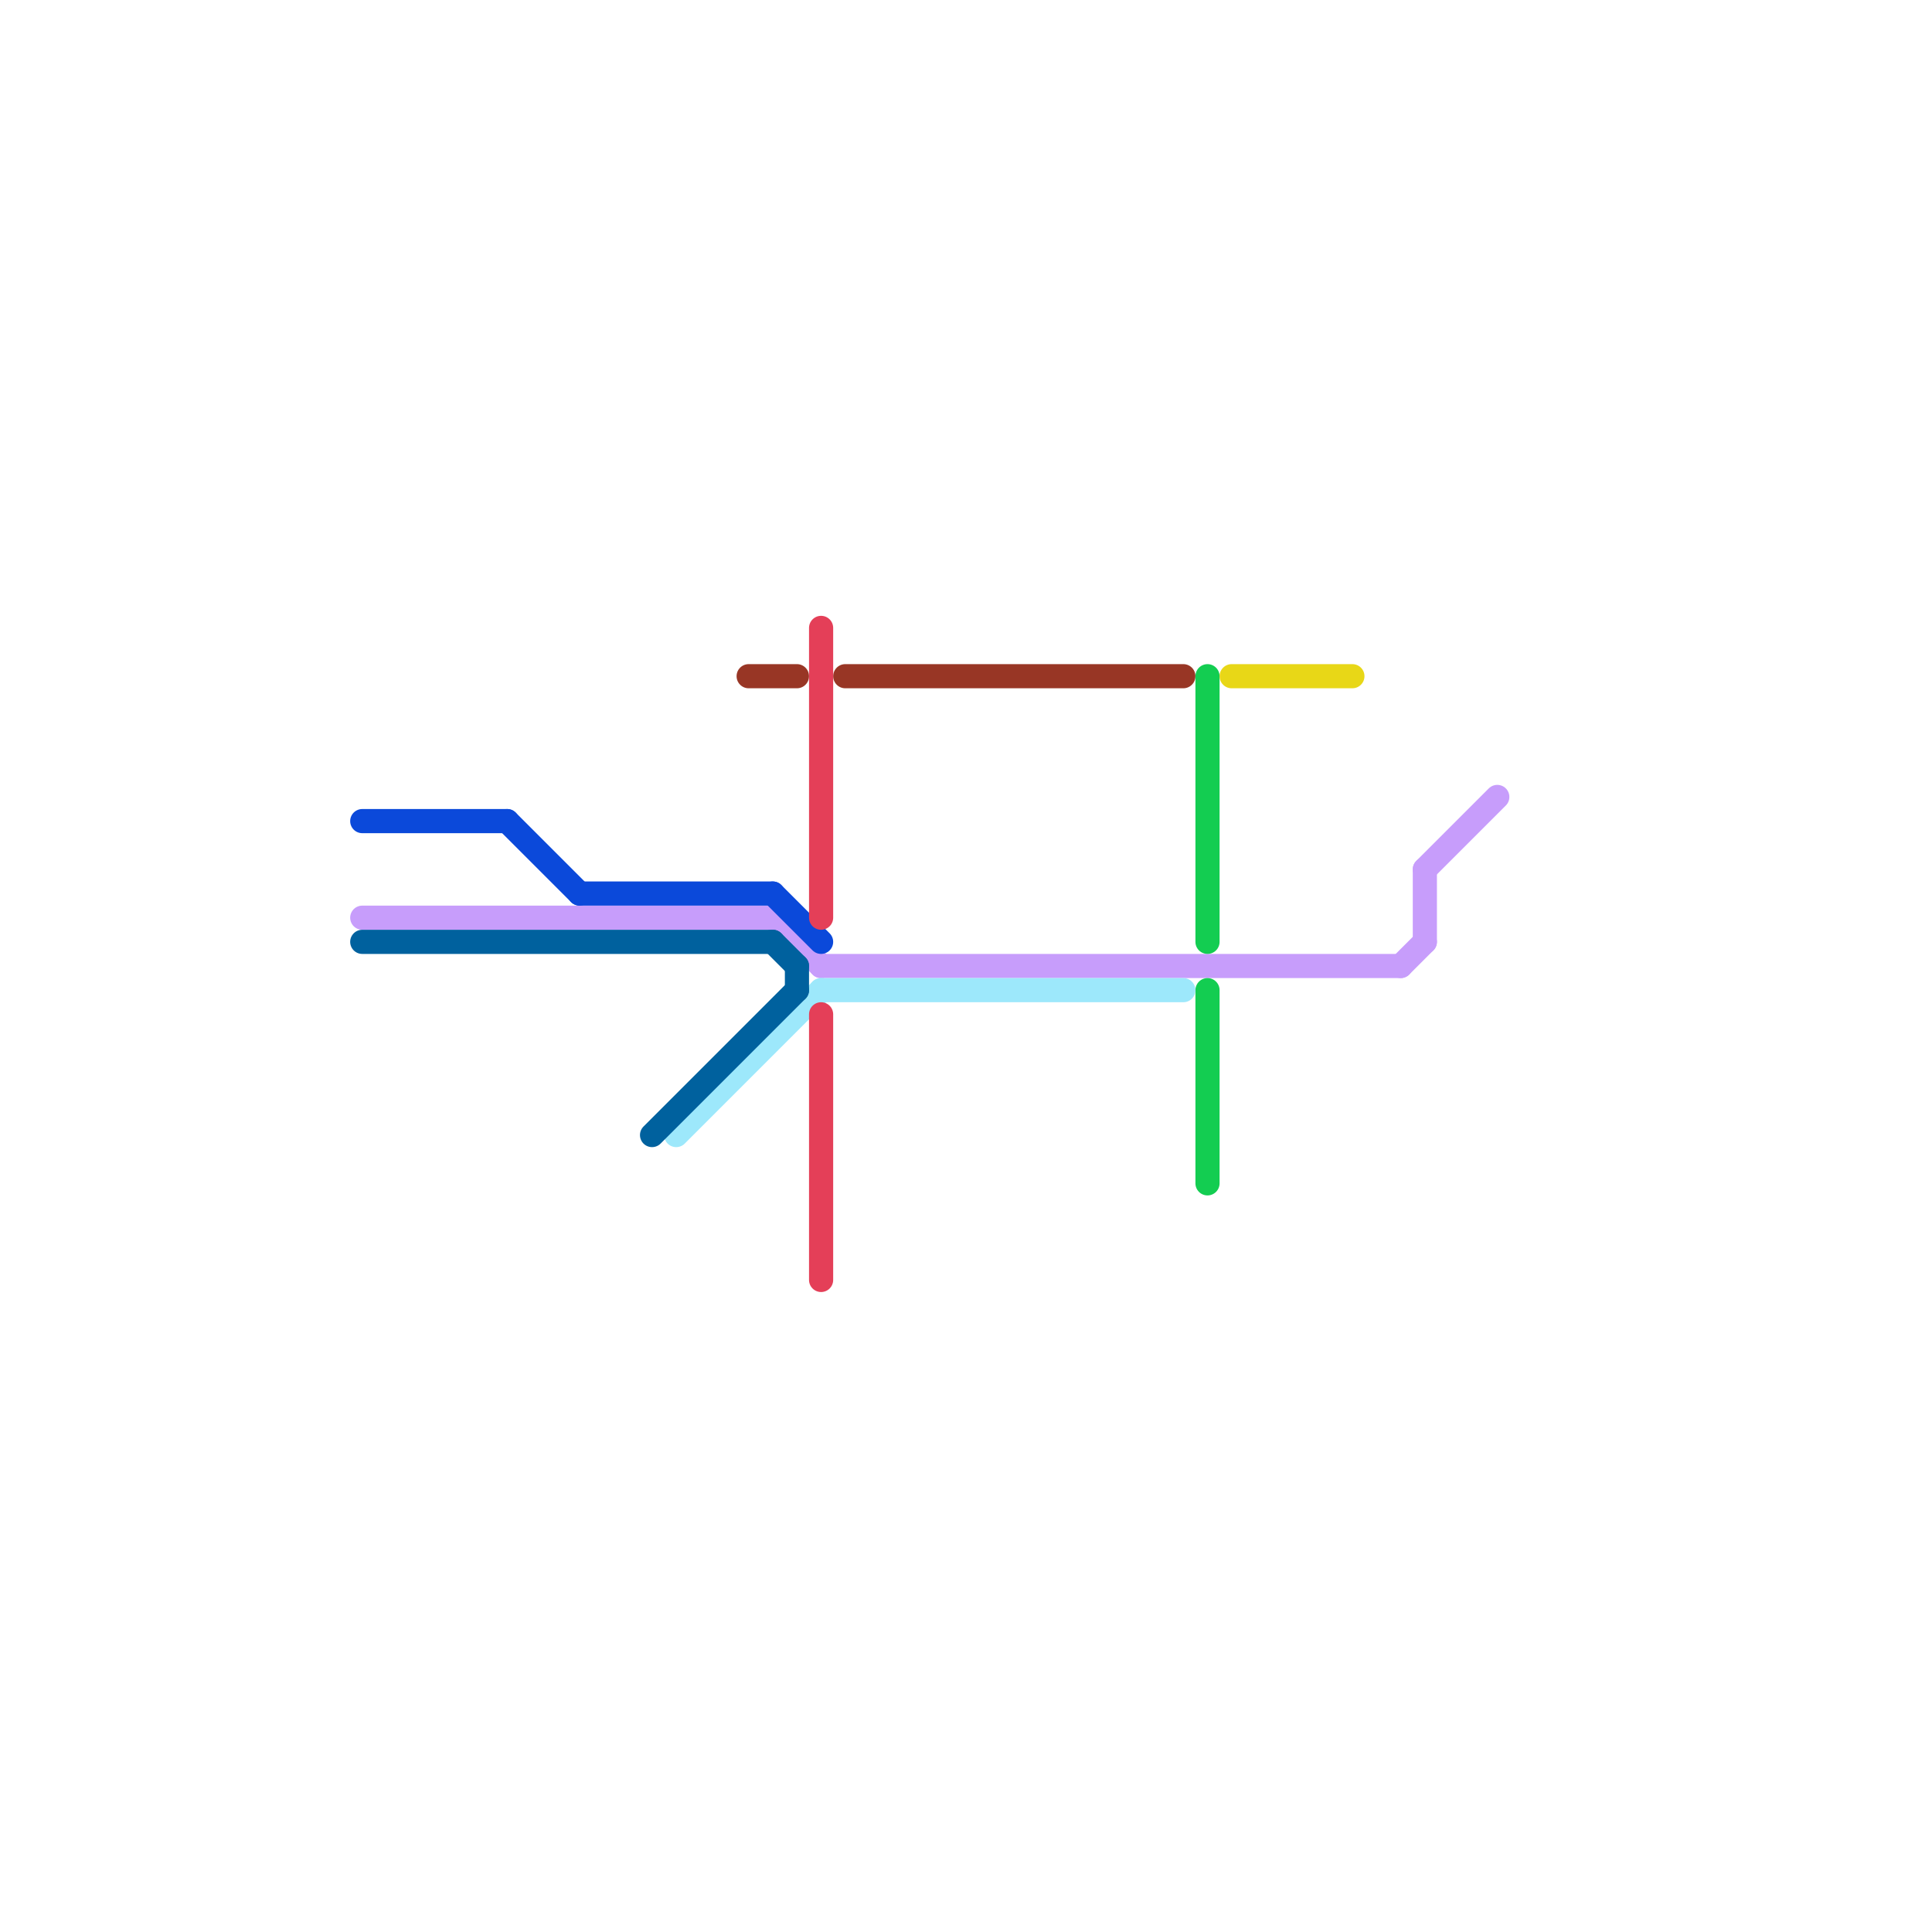 
<svg version="1.1" xmlns="http://www.w3.org/2000/svg" viewBox="0 0 80 80">
<style>text { font: 1px Helvetica; font-weight: 600; white-space: pre; dominant-baseline: central; } line { stroke-width: 1; fill: none; stroke-linecap: round; stroke-linejoin: round; } .c0 { stroke: #983625 } .c1 { stroke: #c79dfb } .c2 { stroke: #13cd51 } .c3 { stroke: #9de8fb } .c4 { stroke: #00619e } .c5 { stroke: #0b49da } .c6 { stroke: #e43f58 } .c7 { stroke: #e8d717 } .w1 { stroke-width: 1; }</style><defs><g id="wm-xf"><circle r="1.2" fill="#000"/><circle r="0.9" fill="#fff"/><circle r="0.6" fill="#000"/><circle r="0.3" fill="#fff"/></g><g id="wm"><circle r="0.6" fill="#000"/><circle r="0.3" fill="#fff"/></g></defs><line class="c0 " x1="35" y1="28" x2="49" y2="28"/><line class="c0 " x1="31" y1="28" x2="33" y2="28"/><line class="c1 " x1="32" y1="38" x2="34" y2="40"/><line class="c1 " x1="58" y1="40" x2="59" y2="39"/><line class="c1 " x1="34" y1="40" x2="58" y2="40"/><line class="c1 " x1="59" y1="36" x2="62" y2="33"/><line class="c1 " x1="15" y1="38" x2="32" y2="38"/><line class="c1 " x1="59" y1="36" x2="59" y2="39"/><line class="c2 " x1="50" y1="28" x2="50" y2="39"/><line class="c2 " x1="50" y1="41" x2="50" y2="49"/><line class="c3 " x1="34" y1="41" x2="49" y2="41"/><line class="c3 " x1="28" y1="47" x2="34" y2="41"/><line class="c4 " x1="33" y1="40" x2="33" y2="41"/><line class="c4 " x1="27" y1="47" x2="33" y2="41"/><line class="c4 " x1="15" y1="39" x2="32" y2="39"/><line class="c4 " x1="32" y1="39" x2="33" y2="40"/><line class="c5 " x1="21" y1="34" x2="24" y2="37"/><line class="c5 " x1="15" y1="34" x2="21" y2="34"/><line class="c5 " x1="32" y1="37" x2="34" y2="39"/><line class="c5 " x1="24" y1="37" x2="32" y2="37"/><line class="c6 " x1="34" y1="26" x2="34" y2="38"/><line class="c6 " x1="34" y1="42" x2="34" y2="53"/><line class="c7 " x1="51" y1="28" x2="56" y2="28"/>
</svg>
